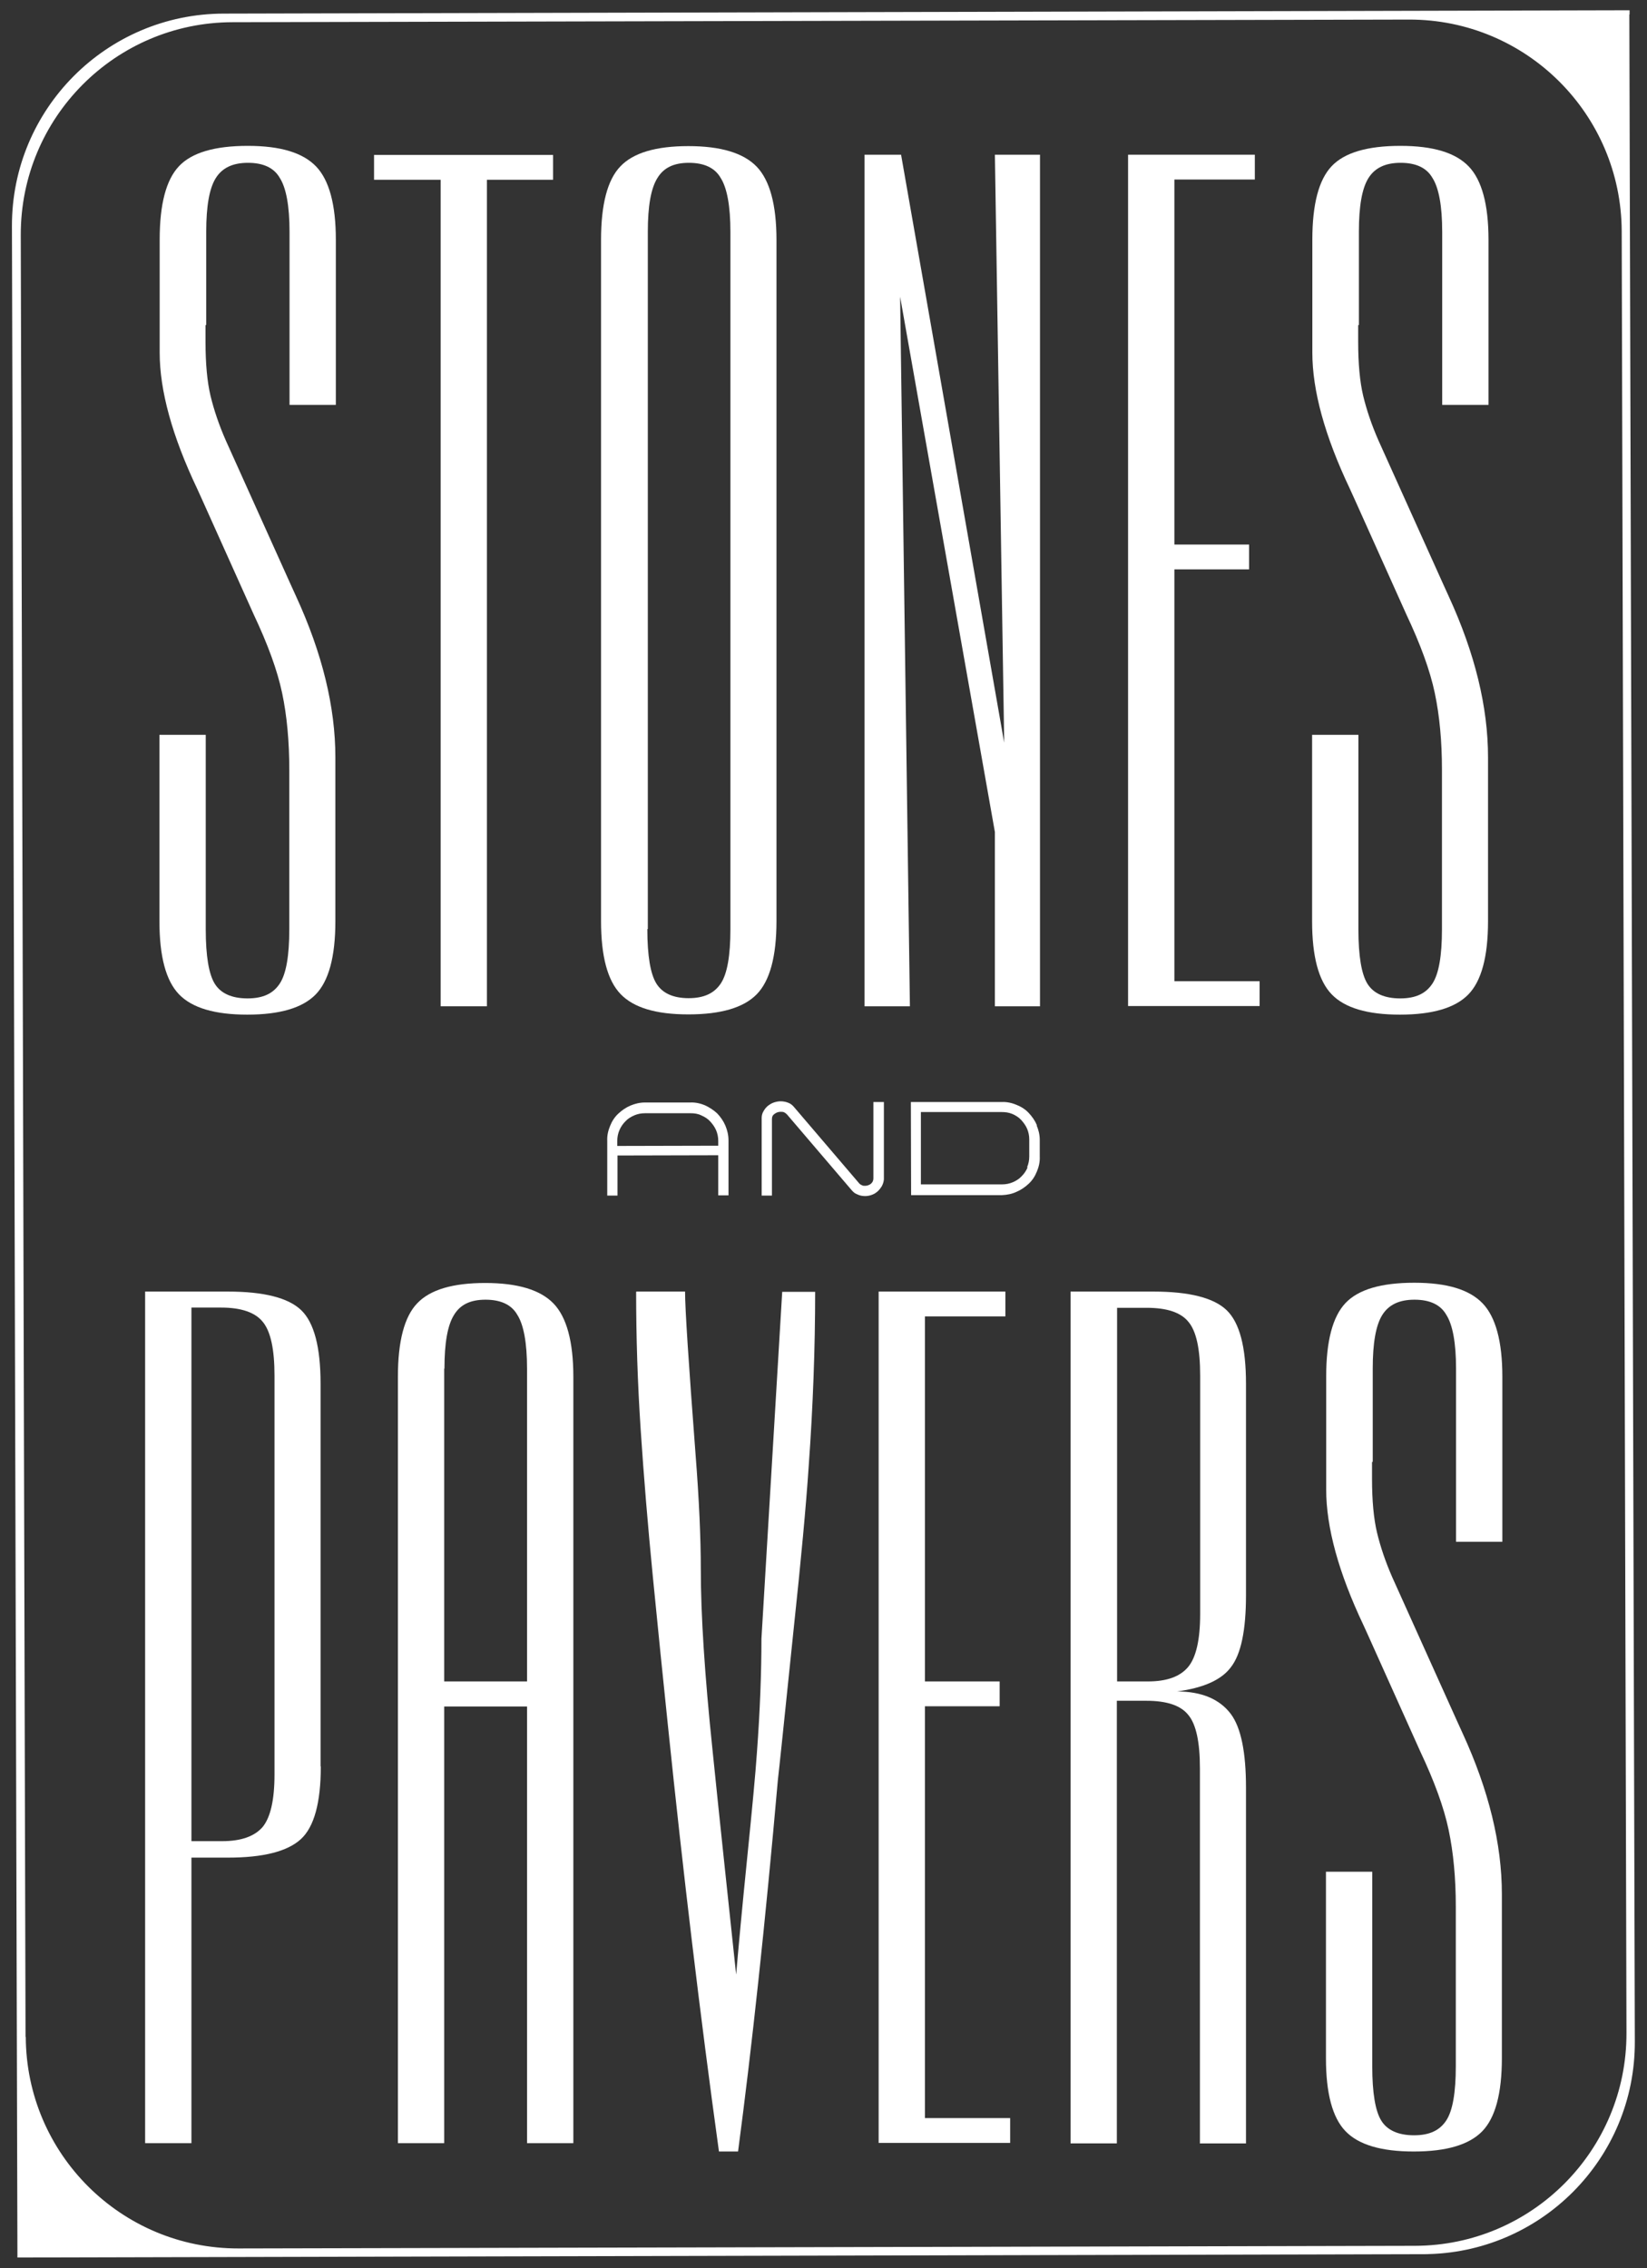 <?xml version="1.0" encoding="UTF-8"?>
<svg xmlns="http://www.w3.org/2000/svg" id="Layer_1" data-name="Layer 1" viewBox="0 0 69 95">
  <rect x="0" y="0" width="69" height="95" fill="#333333" stroke="none"/>
  <defs>
    <style>
      .cls-1 {
        fill: #fff;
      }
    </style>
  </defs>
  <g>
    <path class="cls-1" d="M8.61,13.62v.7c0,.92,.07,1.67,.21,2.26,.14,.58,.35,1.21,.64,1.87l2.69,5.97,.25,.55c1.1,2.39,1.65,4.64,1.65,6.75v6.87c0,1.49-.28,2.51-.83,3.07-.55,.56-1.5,.84-2.86,.84s-2.31-.28-2.86-.85c-.55-.57-.82-1.59-.82-3.06v-7.81h1.94v8.15c0,1.12,.13,1.88,.38,2.28,.25,.4,.71,.61,1.37,.61s1.08-.21,1.35-.62c.27-.41,.4-1.17,.4-2.27v-6.68c0-1.2-.1-2.27-.3-3.22-.2-.95-.6-2.04-1.19-3.29l-2.17-4.83-.2-.44c-1.05-2.21-1.57-4.11-1.57-5.7v-4.73c0-1.49,.27-2.51,.81-3.08,.54-.57,1.5-.85,2.88-.85s2.31,.29,2.86,.86c.55,.57,.83,1.6,.83,3.07v6.92h-1.94v-7.25c0-1.08-.14-1.84-.41-2.26-.24-.42-.69-.63-1.33-.63s-1.08,.21-1.35,.64c-.27,.43-.4,1.18-.4,2.24v3.91Z"></path>
    <path class="cls-1" d="M18.46,42.15V7.53h-2.79v-1.04h7.5v1.04h-2.77V42.15h-1.94Z"></path>
    <path class="cls-1" d="M25.18,38.58V10.05c0-1.49,.27-2.52,.81-3.08,.54-.57,1.49-.85,2.85-.85s2.31,.29,2.86,.86c.55,.57,.83,1.6,.83,3.07v28.53c0,1.49-.28,2.51-.83,3.07-.55,.56-1.5,.84-2.86,.84s-2.29-.28-2.84-.85c-.55-.57-.82-1.59-.82-3.06Zm1.94,.34c0,1.12,.13,1.88,.38,2.28,.25,.4,.7,.61,1.35,.61s1.08-.21,1.35-.62c.27-.41,.4-1.17,.4-2.27V9.71c0-1.08-.14-1.84-.41-2.26-.24-.42-.69-.63-1.33-.63s-1.06,.21-1.32,.64c-.27,.43-.4,1.18-.4,2.24v29.21Z"></path>
    <path class="cls-1" d="M36.22,42.15V6.48h1.53l4.32,24.63-.39-24.63h1.89V42.15h-1.89v-7.3s-3.97-22.42-3.97-22.42l.41,29.72h-1.89Z"></path>
    <path class="cls-1" d="M47.26,42.15V6.48h5.31v1.04h-3.37v15.29h3.13v1.04h-3.13v17.25h3.57v1.04h-5.51Z"></path>
    <path class="cls-1" d="M56.9,13.62v.7c0,.92,.07,1.67,.21,2.26,.14,.58,.35,1.21,.64,1.87l2.69,5.97,.25,.55c1.1,2.39,1.65,4.64,1.65,6.75v6.87c0,1.49-.28,2.51-.83,3.07-.55,.56-1.5,.84-2.86,.84s-2.31-.28-2.86-.85c-.55-.57-.82-1.59-.82-3.06v-7.81h1.94v8.15c0,1.12,.13,1.88,.38,2.28,.25,.4,.71,.61,1.37,.61s1.08-.21,1.35-.62c.27-.41,.4-1.17,.4-2.27v-6.68c0-1.2-.1-2.27-.3-3.22-.2-.95-.6-2.04-1.19-3.29l-2.17-4.83-.2-.44c-1.05-2.21-1.57-4.11-1.57-5.7v-4.73c0-1.49,.27-2.51,.81-3.08,.54-.57,1.5-.85,2.88-.85s2.31,.29,2.86,.86c.55,.57,.83,1.6,.83,3.07v6.92h-1.94v-7.25c0-1.08-.14-1.84-.41-2.26-.24-.42-.69-.63-1.33-.63s-1.08,.21-1.35,.64c-.27,.43-.4,1.18-.4,2.24v3.91Z"></path>
  </g>
  <g>
    <path class="cls-1" d="M13.44,73.99c0,1.52-.28,2.54-.84,3.05-.56,.51-1.57,.77-3.05,.77h-1.53v11.96h-1.94V54.1h3.47c1.5,0,2.53,.26,3.07,.78,.54,.52,.81,1.55,.81,3.08v16.03Zm-1.94,.34v-16.71c0-1.1-.16-1.85-.49-2.25-.32-.4-.91-.6-1.75-.6h-1.24v22.35h1.29c.79,0,1.35-.2,1.69-.59,.33-.4,.5-1.13,.5-2.2Z"></path>
    <path class="cls-1" d="M16.67,57.67c0-1.49,.27-2.52,.81-3.08,.54-.57,1.49-.85,2.85-.85s2.31,.29,2.86,.86c.55,.57,.83,1.6,.83,3.07v32.1h-1.94v-18.29h-3.47v18.29h-1.94V57.67Zm1.94-.34v13.1h3.47v-13.1c0-1.08-.14-1.84-.41-2.26-.24-.42-.69-.63-1.33-.63s-1.06,.21-1.32,.64c-.27,.43-.4,1.18-.4,2.24Z"></path>
    <path class="cls-1" d="M26.66,54.1h2.04c0,.73,.15,3,.44,6.82,.15,1.91,.22,3.52,.22,4.83,0,1.88,.16,4.39,.49,7.55,.32,3.15,.66,6.29,.99,9.41,.1-1.16,.25-2.79,.46-4.86,.21-2.08,.35-3.55,.41-4.43,.13-1.76,.19-3.36,.19-4.78l.87-14.53h1.38c0,2.36-.09,4.8-.27,7.3-.11,1.65-.32,3.92-.63,6.82-.4,3.88-.62,5.99-.66,6.31-.53,6.02-1.09,11.21-1.67,15.58h-.8c-.79-5.71-1.5-11.66-2.14-17.86-.21-2.01-.42-4.08-.63-6.22-.21-2.14-.38-4.2-.51-6.16-.13-1.97-.19-3.89-.19-5.76Z"></path>
    <path class="cls-1" d="M36.81,89.77V54.1h5.31v1.04h-3.37v15.29h3.13v1.04h-3.13v17.25h3.57v1.04h-5.51Z"></path>
    <path class="cls-1" d="M50.27,89.77v-15.7c0-1.1-.16-1.85-.49-2.24-.32-.4-.91-.59-1.75-.59h-1.24v18.54h-1.94V54.1h3.47c1.5,0,2.53,.26,3.07,.78,.54,.52,.81,1.54,.81,3.08v8.86c0,1.47-.21,2.47-.63,3.01-.39,.53-1.14,.87-2.26,1.02,1.03,0,1.79,.32,2.26,.95,.42,.57,.63,1.59,.63,3.08v14.9h-1.94Zm-3.47-34.99v15.65h1.29c.79,0,1.35-.2,1.69-.61,.33-.4,.5-1.14,.5-2.21v-10c0-1.1-.16-1.85-.49-2.24-.32-.4-.91-.59-1.75-.59h-1.24Z"></path>
    <path class="cls-1" d="M57.48,61.24v.7c0,.92,.07,1.67,.21,2.26,.14,.58,.35,1.21,.64,1.87l2.69,5.97,.25,.55c1.1,2.39,1.65,4.64,1.65,6.75v6.87c0,1.49-.28,2.51-.83,3.07-.55,.56-1.5,.84-2.86,.84s-2.31-.28-2.86-.85c-.55-.57-.82-1.59-.82-3.06v-7.81h1.94v8.15c0,1.12,.13,1.88,.38,2.28,.25,.4,.71,.61,1.37,.61s1.08-.21,1.35-.62c.27-.41,.4-1.17,.4-2.27v-6.68c0-1.2-.1-2.27-.3-3.22-.2-.95-.6-2.04-1.19-3.29l-2.17-4.83-.2-.44c-1.05-2.21-1.57-4.11-1.57-5.7v-4.73c0-1.49,.27-2.51,.81-3.08,.54-.57,1.5-.85,2.88-.85s2.31,.29,2.86,.86c.55,.57,.83,1.6,.83,3.07v6.92h-1.94v-7.25c0-1.08-.14-1.84-.41-2.26-.24-.42-.69-.63-1.33-.63s-1.08,.21-1.35,.64c-.27,.43-.4,1.18-.4,2.24v3.91Z"></path>
  </g>
  <g>
    <path class="cls-1" d="M30.09,48.39v1.68s.43,0,.43,0v-2.3c0-.22-.05-.43-.13-.62-.08-.19-.2-.36-.34-.51-.15-.14-.32-.25-.51-.34-.19-.08-.4-.13-.62-.12h-1.9c-.22,0-.42,.05-.61,.13-.19,.08-.36,.2-.51,.34-.15,.14-.26,.31-.34,.51-.08,.19-.13,.4-.12,.62v2.3s.43,0,.43,0v-1.68s4.23-.01,4.23-.01Zm-4.23-.6c0-.16,.03-.31,.09-.45,.06-.14,.14-.26,.25-.37,.1-.11,.23-.19,.37-.25,.14-.06,.29-.09,.45-.09h1.91c.16,0,.31,.02,.45,.09,.14,.06,.27,.14,.37,.25s.19,.23,.25,.37c.06,.14,.09,.29,.09,.45v.2s-4.23,.01-4.23,.01v-.19Z"></path>
    <path class="cls-1" d="M36.25,50.1c.09,0,.19-.02,.27-.05,.09-.03,.17-.08,.24-.14,.07-.06,.13-.14,.18-.22,.05-.09,.08-.18,.09-.29v-3.24s-.44,0-.44,0v3.2c0,.1-.04,.17-.11,.23-.07,.05-.15,.08-.24,.08-.05,0-.1,0-.14-.03-.05-.02-.09-.05-.12-.09l-2.69-3.15c-.08-.1-.16-.17-.27-.21-.1-.04-.21-.06-.32-.06-.09,0-.19,.02-.28,.05-.09,.03-.17,.08-.25,.14-.07,.06-.13,.13-.18,.22-.05,.08-.08,.18-.08,.28v.02s0,3.24,0,3.24h.43s0-3.21,0-3.21c0-.1,.04-.17,.12-.22,.07-.05,.15-.08,.24-.08,.05,0,.1,0,.15,.02,.04,.02,.08,.05,.12,.09l2.69,3.15c.05,.06,.1,.11,.13,.13,.04,.03,.08,.05,.13,.07,.1,.05,.21,.07,.33,.07Z"></path>
    <path class="cls-1" d="M43.44,47.13c-.08-.19-.2-.36-.34-.51-.14-.15-.31-.26-.51-.34-.19-.08-.4-.13-.62-.12h-3.81s.01,3.9,.01,3.9h3.81c.22-.01,.42-.05,.61-.14,.19-.08,.36-.2,.51-.34,.15-.14,.26-.31,.34-.51,.08-.19,.13-.4,.12-.62v-.7c0-.22-.05-.42-.13-.61Zm-.39,1.77c-.06,.14-.14,.26-.25,.37-.1,.11-.23,.19-.37,.25-.14,.06-.29,.09-.45,.09h-3.4s0-3.03,0-3.03h3.38c.16,0,.31,.02,.45,.08,.14,.06,.27,.14,.37,.25s.19,.23,.25,.37c.06,.14,.09,.29,.09,.45v.71c0,.16-.03,.31-.09,.45Z"></path>
  </g>
  <path class="cls-1" d="M68.27,.61v-.18S9.37,.57,9.37,.57C4.46,.58,.49,4.57,.5,9.47l.23,84.91v.18s58.9-.14,58.9-.14c4.91-.01,8.88-4,8.86-8.91l-.23-84.91ZM1.07,85.32L.87,9.84C.86,4.93,4.83,.94,9.74,.93l49.29-.11c4.91-.01,8.89,3.96,8.91,8.86l.2,75.48c.01,4.91-3.96,8.9-8.86,8.91l-49.29,.11c-4.91,.01-8.89-3.96-8.91-8.86Z"></path>
</svg>
